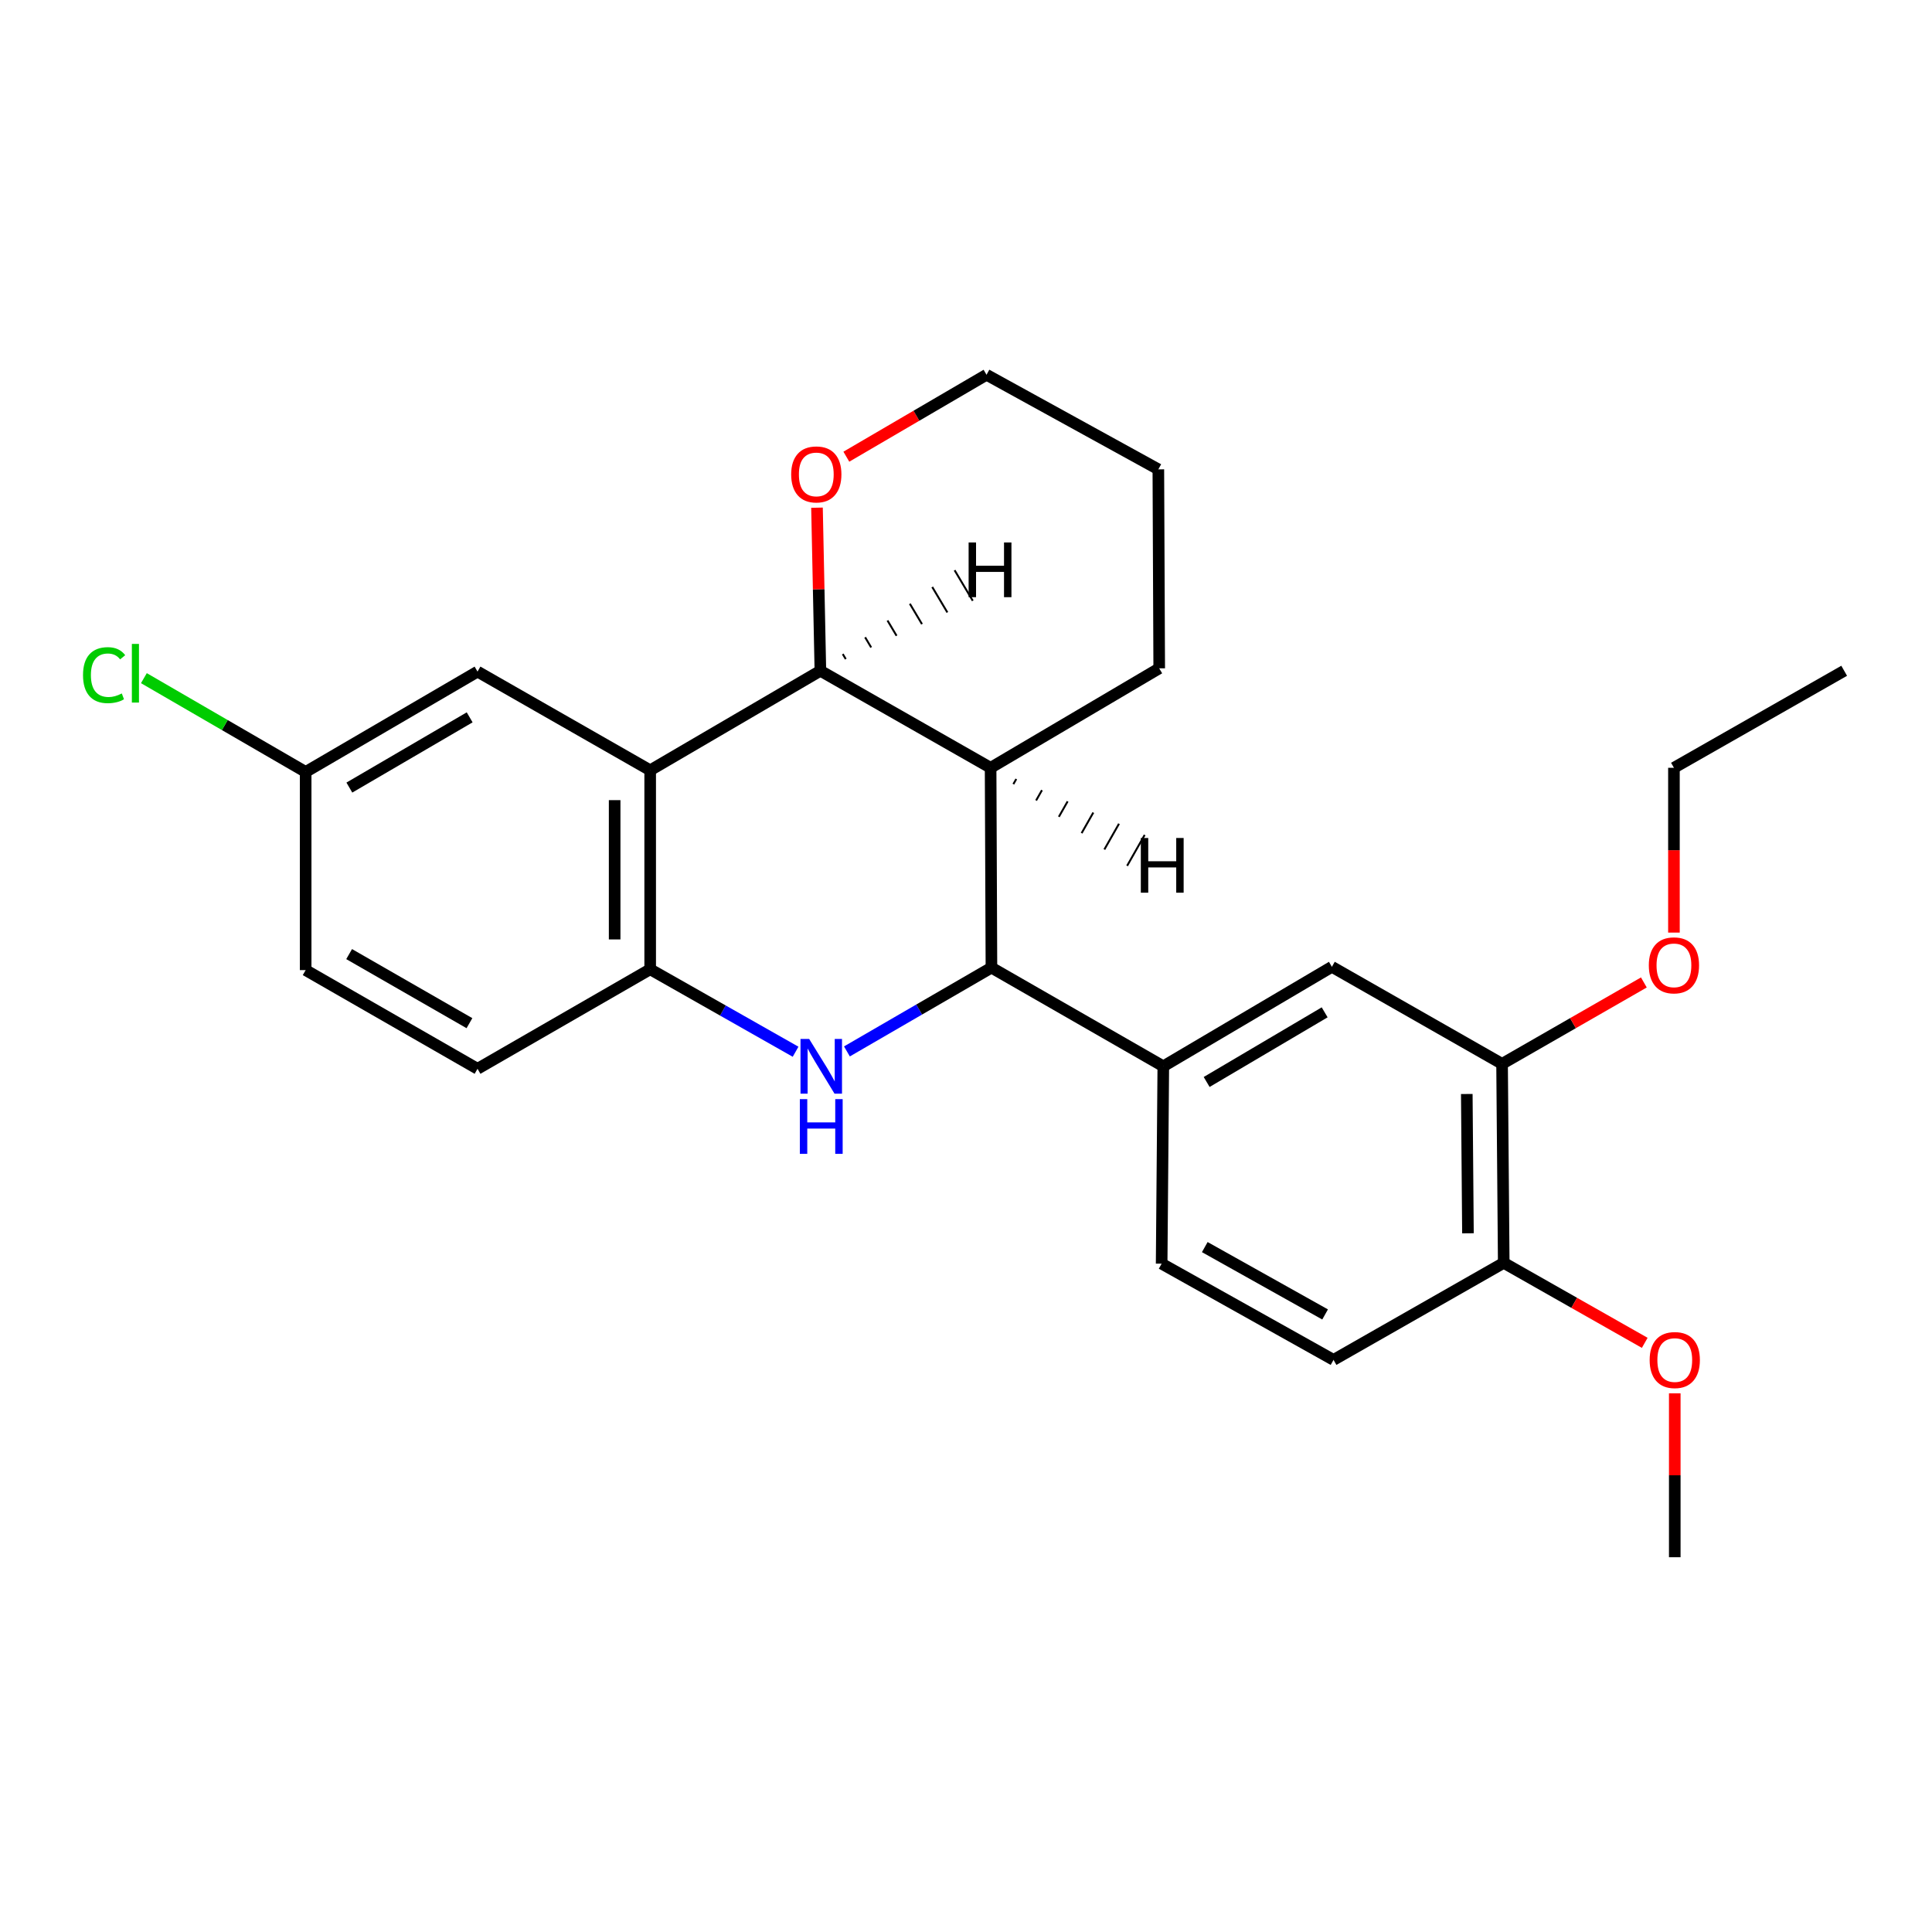 <?xml version='1.0' encoding='iso-8859-1'?>
<svg version='1.1' baseProfile='full'
              xmlns='http://www.w3.org/2000/svg'
                      xmlns:rdkit='http://www.rdkit.org/xml'
                      xmlns:xlink='http://www.w3.org/1999/xlink'
                  xml:space='preserve'
width='1000px' height='1000px' viewBox='0 0 1000 1000'>
<!-- END OF HEADER -->
<rect style='opacity:1.0;fill:#FFFFFF;stroke:none' width='1000' height='1000' x='0' y='0'> </rect>
<path class='bond-1' d='M 438.364,544.214 L 475.765,522.531' style='fill:none;fill-rule:evenodd;stroke:#0000FF;stroke-width:6px;stroke-linecap:butt;stroke-linejoin:miter;stroke-opacity:1' />
<path class='bond-1' d='M 475.765,522.531 L 513.167,500.848' style='fill:none;fill-rule:evenodd;stroke:#000000;stroke-width:6px;stroke-linecap:butt;stroke-linejoin:miter;stroke-opacity:1' />
<path class='bond-4' d='M 411.794,544.382 L 374.162,523.039' style='fill:none;fill-rule:evenodd;stroke:#0000FF;stroke-width:6px;stroke-linecap:butt;stroke-linejoin:miter;stroke-opacity:1' />
<path class='bond-4' d='M 374.162,523.039 L 336.531,501.696' style='fill:none;fill-rule:evenodd;stroke:#000000;stroke-width:6px;stroke-linecap:butt;stroke-linejoin:miter;stroke-opacity:1' />
<path class='bond-0' d='M 336.531,398.701 L 336.531,501.696' style='fill:none;fill-rule:evenodd;stroke:#000000;stroke-width:6px;stroke-linecap:butt;stroke-linejoin:miter;stroke-opacity:1' />
<path class='bond-0' d='M 318.139,414.15 L 318.139,486.247' style='fill:none;fill-rule:evenodd;stroke:#000000;stroke-width:6px;stroke-linecap:butt;stroke-linejoin:miter;stroke-opacity:1' />
<path class='bond-2' d='M 336.531,398.701 L 424.629,347.193' style='fill:none;fill-rule:evenodd;stroke:#000000;stroke-width:6px;stroke-linecap:butt;stroke-linejoin:miter;stroke-opacity:1' />
<path class='bond-8' d='M 336.531,398.701 L 247.166,347.622' style='fill:none;fill-rule:evenodd;stroke:#000000;stroke-width:6px;stroke-linecap:butt;stroke-linejoin:miter;stroke-opacity:1' />
<path class='bond-3' d='M 513.167,500.848 L 512.737,397.413' style='fill:none;fill-rule:evenodd;stroke:#000000;stroke-width:6px;stroke-linecap:butt;stroke-linejoin:miter;stroke-opacity:1' />
<path class='bond-5' d='M 513.167,500.848 L 602.123,551.917' style='fill:none;fill-rule:evenodd;stroke:#000000;stroke-width:6px;stroke-linecap:butt;stroke-linejoin:miter;stroke-opacity:1' />
<path class='bond-9' d='M 424.629,347.193 L 423.752,304.985' style='fill:none;fill-rule:evenodd;stroke:#000000;stroke-width:6px;stroke-linecap:butt;stroke-linejoin:miter;stroke-opacity:1' />
<path class='bond-9' d='M 423.752,304.985 L 422.874,262.778' style='fill:none;fill-rule:evenodd;stroke:#FF0000;stroke-width:6px;stroke-linecap:butt;stroke-linejoin:miter;stroke-opacity:1' />
<path class='bond-25' d='M 424.629,347.193 L 512.737,397.413' style='fill:none;fill-rule:evenodd;stroke:#000000;stroke-width:6px;stroke-linecap:butt;stroke-linejoin:miter;stroke-opacity:1' />
<path class='bond-29' d='M 437.775,341.154 L 436.208,338.519' style='fill:none;fill-rule:evenodd;stroke:#000000;stroke-width:1.0px;stroke-linecap:butt;stroke-linejoin:miter;stroke-opacity:1' />
<path class='bond-29' d='M 450.921,335.115 L 447.786,329.846' style='fill:none;fill-rule:evenodd;stroke:#000000;stroke-width:1.0px;stroke-linecap:butt;stroke-linejoin:miter;stroke-opacity:1' />
<path class='bond-29' d='M 464.067,329.076 L 459.365,321.173' style='fill:none;fill-rule:evenodd;stroke:#000000;stroke-width:1.0px;stroke-linecap:butt;stroke-linejoin:miter;stroke-opacity:1' />
<path class='bond-29' d='M 477.214,323.037 L 470.944,312.5' style='fill:none;fill-rule:evenodd;stroke:#000000;stroke-width:1.0px;stroke-linecap:butt;stroke-linejoin:miter;stroke-opacity:1' />
<path class='bond-29' d='M 490.36,316.998 L 482.522,303.826' style='fill:none;fill-rule:evenodd;stroke:#000000;stroke-width:1.0px;stroke-linecap:butt;stroke-linejoin:miter;stroke-opacity:1' />
<path class='bond-29' d='M 503.506,310.959 L 494.101,295.153' style='fill:none;fill-rule:evenodd;stroke:#000000;stroke-width:1.0px;stroke-linecap:butt;stroke-linejoin:miter;stroke-opacity:1' />
<path class='bond-17' d='M 512.737,397.413 L 600.008,345.926' style='fill:none;fill-rule:evenodd;stroke:#000000;stroke-width:6px;stroke-linecap:butt;stroke-linejoin:miter;stroke-opacity:1' />
<path class='bond-30' d='M 524.513,405.869 L 526.028,403.204' style='fill:none;fill-rule:evenodd;stroke:#000000;stroke-width:1.0px;stroke-linecap:butt;stroke-linejoin:miter;stroke-opacity:1' />
<path class='bond-30' d='M 536.289,414.324 L 539.318,408.994' style='fill:none;fill-rule:evenodd;stroke:#000000;stroke-width:1.0px;stroke-linecap:butt;stroke-linejoin:miter;stroke-opacity:1' />
<path class='bond-30' d='M 548.065,422.78 L 552.609,414.785' style='fill:none;fill-rule:evenodd;stroke:#000000;stroke-width:1.0px;stroke-linecap:butt;stroke-linejoin:miter;stroke-opacity:1' />
<path class='bond-30' d='M 559.841,431.236 L 565.899,420.576' style='fill:none;fill-rule:evenodd;stroke:#000000;stroke-width:1.0px;stroke-linecap:butt;stroke-linejoin:miter;stroke-opacity:1' />
<path class='bond-30' d='M 571.617,439.691 L 579.19,426.366' style='fill:none;fill-rule:evenodd;stroke:#000000;stroke-width:1.0px;stroke-linecap:butt;stroke-linejoin:miter;stroke-opacity:1' />
<path class='bond-30' d='M 583.392,448.147 L 592.48,432.157' style='fill:none;fill-rule:evenodd;stroke:#000000;stroke-width:1.0px;stroke-linecap:butt;stroke-linejoin:miter;stroke-opacity:1' />
<path class='bond-12' d='M 336.531,501.696 L 247.166,553.204' style='fill:none;fill-rule:evenodd;stroke:#000000;stroke-width:6px;stroke-linecap:butt;stroke-linejoin:miter;stroke-opacity:1' />
<path class='bond-6' d='M 602.123,551.917 L 689.383,500.419' style='fill:none;fill-rule:evenodd;stroke:#000000;stroke-width:6px;stroke-linecap:butt;stroke-linejoin:miter;stroke-opacity:1' />
<path class='bond-6' d='M 624.56,560.031 L 685.642,523.983' style='fill:none;fill-rule:evenodd;stroke:#000000;stroke-width:6px;stroke-linecap:butt;stroke-linejoin:miter;stroke-opacity:1' />
<path class='bond-11' d='M 602.123,551.917 L 601.265,654.074' style='fill:none;fill-rule:evenodd;stroke:#000000;stroke-width:6px;stroke-linecap:butt;stroke-linejoin:miter;stroke-opacity:1' />
<path class='bond-7' d='M 689.383,500.419 L 777.471,550.65' style='fill:none;fill-rule:evenodd;stroke:#000000;stroke-width:6px;stroke-linecap:butt;stroke-linejoin:miter;stroke-opacity:1' />
<path class='bond-16' d='M 777.471,550.65 L 814.167,529.583' style='fill:none;fill-rule:evenodd;stroke:#000000;stroke-width:6px;stroke-linecap:butt;stroke-linejoin:miter;stroke-opacity:1' />
<path class='bond-16' d='M 814.167,529.583 L 850.863,508.516' style='fill:none;fill-rule:evenodd;stroke:#FF0000;stroke-width:6px;stroke-linecap:butt;stroke-linejoin:miter;stroke-opacity:1' />
<path class='bond-28' d='M 777.471,550.65 L 778.329,653.645' style='fill:none;fill-rule:evenodd;stroke:#000000;stroke-width:6px;stroke-linecap:butt;stroke-linejoin:miter;stroke-opacity:1' />
<path class='bond-28' d='M 759.208,566.252 L 759.809,638.349' style='fill:none;fill-rule:evenodd;stroke:#000000;stroke-width:6px;stroke-linecap:butt;stroke-linejoin:miter;stroke-opacity:1' />
<path class='bond-26' d='M 247.166,347.622 L 158.21,399.559' style='fill:none;fill-rule:evenodd;stroke:#000000;stroke-width:6px;stroke-linecap:butt;stroke-linejoin:miter;stroke-opacity:1' />
<path class='bond-26' d='M 243.096,371.295 L 180.827,407.651' style='fill:none;fill-rule:evenodd;stroke:#000000;stroke-width:6px;stroke-linecap:butt;stroke-linejoin:miter;stroke-opacity:1' />
<path class='bond-20' d='M 438.065,236.385 L 474.344,215.181' style='fill:none;fill-rule:evenodd;stroke:#FF0000;stroke-width:6px;stroke-linecap:butt;stroke-linejoin:miter;stroke-opacity:1' />
<path class='bond-20' d='M 474.344,215.181 L 510.622,193.976' style='fill:none;fill-rule:evenodd;stroke:#000000;stroke-width:6px;stroke-linecap:butt;stroke-linejoin:miter;stroke-opacity:1' />
<path class='bond-10' d='M 778.329,653.645 L 690.231,703.876' style='fill:none;fill-rule:evenodd;stroke:#000000;stroke-width:6px;stroke-linecap:butt;stroke-linejoin:miter;stroke-opacity:1' />
<path class='bond-19' d='M 778.329,653.645 L 814.82,674.351' style='fill:none;fill-rule:evenodd;stroke:#000000;stroke-width:6px;stroke-linecap:butt;stroke-linejoin:miter;stroke-opacity:1' />
<path class='bond-19' d='M 814.82,674.351 L 851.312,695.056' style='fill:none;fill-rule:evenodd;stroke:#FF0000;stroke-width:6px;stroke-linecap:butt;stroke-linejoin:miter;stroke-opacity:1' />
<path class='bond-13' d='M 601.265,654.074 L 690.231,703.876' style='fill:none;fill-rule:evenodd;stroke:#000000;stroke-width:6px;stroke-linecap:butt;stroke-linejoin:miter;stroke-opacity:1' />
<path class='bond-13' d='M 623.593,645.496 L 685.87,680.357' style='fill:none;fill-rule:evenodd;stroke:#000000;stroke-width:6px;stroke-linecap:butt;stroke-linejoin:miter;stroke-opacity:1' />
<path class='bond-15' d='M 247.166,553.204 L 158.21,502.125' style='fill:none;fill-rule:evenodd;stroke:#000000;stroke-width:6px;stroke-linecap:butt;stroke-linejoin:miter;stroke-opacity:1' />
<path class='bond-15' d='M 242.981,529.593 L 180.712,493.837' style='fill:none;fill-rule:evenodd;stroke:#000000;stroke-width:6px;stroke-linecap:butt;stroke-linejoin:miter;stroke-opacity:1' />
<path class='bond-14' d='M 158.21,399.559 L 158.21,502.125' style='fill:none;fill-rule:evenodd;stroke:#000000;stroke-width:6px;stroke-linecap:butt;stroke-linejoin:miter;stroke-opacity:1' />
<path class='bond-18' d='M 158.21,399.559 L 116.344,375.286' style='fill:none;fill-rule:evenodd;stroke:#000000;stroke-width:6px;stroke-linecap:butt;stroke-linejoin:miter;stroke-opacity:1' />
<path class='bond-18' d='M 116.344,375.286 L 74.478,351.013' style='fill:none;fill-rule:evenodd;stroke:#00CC00;stroke-width:6px;stroke-linecap:butt;stroke-linejoin:miter;stroke-opacity:1' />
<path class='bond-21' d='M 866.427,482.707 L 866.427,440.06' style='fill:none;fill-rule:evenodd;stroke:#FF0000;stroke-width:6px;stroke-linecap:butt;stroke-linejoin:miter;stroke-opacity:1' />
<path class='bond-21' d='M 866.427,440.06 L 866.427,397.413' style='fill:none;fill-rule:evenodd;stroke:#000000;stroke-width:6px;stroke-linecap:butt;stroke-linejoin:miter;stroke-opacity:1' />
<path class='bond-23' d='M 600.008,345.926 L 599.558,242.93' style='fill:none;fill-rule:evenodd;stroke:#000000;stroke-width:6px;stroke-linecap:butt;stroke-linejoin:miter;stroke-opacity:1' />
<path class='bond-22' d='M 866.856,721.19 L 866.856,763.607' style='fill:none;fill-rule:evenodd;stroke:#FF0000;stroke-width:6px;stroke-linecap:butt;stroke-linejoin:miter;stroke-opacity:1' />
<path class='bond-22' d='M 866.856,763.607 L 866.856,806.024' style='fill:none;fill-rule:evenodd;stroke:#000000;stroke-width:6px;stroke-linecap:butt;stroke-linejoin:miter;stroke-opacity:1' />
<path class='bond-27' d='M 510.622,193.976 L 599.558,242.93' style='fill:none;fill-rule:evenodd;stroke:#000000;stroke-width:6px;stroke-linecap:butt;stroke-linejoin:miter;stroke-opacity:1' />
<path class='bond-24' d='M 866.427,397.413 L 954.545,347.193' style='fill:none;fill-rule:evenodd;stroke:#000000;stroke-width:6px;stroke-linecap:butt;stroke-linejoin:miter;stroke-opacity:1' />
<path  class='atom-0' d='M 418.819 537.757
L 428.099 552.757
Q 429.019 554.237, 430.499 556.917
Q 431.979 559.597, 432.059 559.757
L 432.059 537.757
L 435.819 537.757
L 435.819 566.077
L 431.939 566.077
L 421.979 549.677
Q 420.819 547.757, 419.579 545.557
Q 418.379 543.357, 418.019 542.677
L 418.019 566.077
L 414.339 566.077
L 414.339 537.757
L 418.819 537.757
' fill='#0000FF'/>
<path  class='atom-0' d='M 413.999 568.909
L 417.839 568.909
L 417.839 580.949
L 432.319 580.949
L 432.319 568.909
L 436.159 568.909
L 436.159 597.229
L 432.319 597.229
L 432.319 584.149
L 417.839 584.149
L 417.839 597.229
L 413.999 597.229
L 413.999 568.909
' fill='#0000FF'/>
<path  class='atom-10' d='M 409.514 245.554
Q 409.514 238.754, 412.874 234.954
Q 416.234 231.154, 422.514 231.154
Q 428.794 231.154, 432.154 234.954
Q 435.514 238.754, 435.514 245.554
Q 435.514 252.434, 432.114 256.354
Q 428.714 260.234, 422.514 260.234
Q 416.274 260.234, 412.874 256.354
Q 409.514 252.474, 409.514 245.554
M 422.514 257.034
Q 426.834 257.034, 429.154 254.154
Q 431.514 251.234, 431.514 245.554
Q 431.514 239.994, 429.154 237.194
Q 426.834 234.354, 422.514 234.354
Q 418.194 234.354, 415.834 237.154
Q 413.514 239.954, 413.514 245.554
Q 413.514 251.274, 415.834 254.154
Q 418.194 257.034, 422.514 257.034
' fill='#FF0000'/>
<path  class='atom-17' d='M 853.427 499.661
Q 853.427 492.861, 856.787 489.061
Q 860.147 485.261, 866.427 485.261
Q 872.707 485.261, 876.067 489.061
Q 879.427 492.861, 879.427 499.661
Q 879.427 506.541, 876.027 510.461
Q 872.627 514.341, 866.427 514.341
Q 860.187 514.341, 856.787 510.461
Q 853.427 506.581, 853.427 499.661
M 866.427 511.141
Q 870.747 511.141, 873.067 508.261
Q 875.427 505.341, 875.427 499.661
Q 875.427 494.101, 873.067 491.301
Q 870.747 488.461, 866.427 488.461
Q 862.107 488.461, 859.747 491.261
Q 857.427 494.061, 857.427 499.661
Q 857.427 505.381, 859.747 508.261
Q 862.107 511.141, 866.427 511.141
' fill='#FF0000'/>
<path  class='atom-19' d='M 42.971 349.45
Q 42.971 342.41, 46.251 338.73
Q 49.571 335.01, 55.851 335.01
Q 61.691 335.01, 64.811 339.13
L 62.171 341.29
Q 59.891 338.29, 55.851 338.29
Q 51.571 338.29, 49.291 341.17
Q 47.051 344.01, 47.051 349.45
Q 47.051 355.05, 49.371 357.93
Q 51.731 360.81, 56.291 360.81
Q 59.411 360.81, 63.051 358.93
L 64.171 361.93
Q 62.691 362.89, 60.451 363.45
Q 58.211 364.01, 55.731 364.01
Q 49.571 364.01, 46.251 360.25
Q 42.971 356.49, 42.971 349.45
' fill='#00CC00'/>
<path  class='atom-19' d='M 68.251 333.29
L 71.931 333.29
L 71.931 363.65
L 68.251 363.65
L 68.251 333.29
' fill='#00CC00'/>
<path  class='atom-20' d='M 853.856 703.956
Q 853.856 697.156, 857.216 693.356
Q 860.576 689.556, 866.856 689.556
Q 873.136 689.556, 876.496 693.356
Q 879.856 697.156, 879.856 703.956
Q 879.856 710.836, 876.456 714.756
Q 873.056 718.636, 866.856 718.636
Q 860.616 718.636, 857.216 714.756
Q 853.856 710.876, 853.856 703.956
M 866.856 715.436
Q 871.176 715.436, 873.496 712.556
Q 875.856 709.636, 875.856 703.956
Q 875.856 698.396, 873.496 695.596
Q 871.176 692.756, 866.856 692.756
Q 862.536 692.756, 860.176 695.556
Q 857.856 698.356, 857.856 703.956
Q 857.856 709.676, 860.176 712.556
Q 862.536 715.436, 866.856 715.436
' fill='#FF0000'/>
<path  class='atom-26' d='M 501.358 280.783
L 505.198 280.783
L 505.198 292.823
L 519.678 292.823
L 519.678 280.783
L 523.518 280.783
L 523.518 309.103
L 519.678 309.103
L 519.678 296.023
L 505.198 296.023
L 505.198 309.103
L 501.358 309.103
L 501.358 280.783
' fill='#000000'/>
<path  class='atom-27' d='M 590.491 433.741
L 594.331 433.741
L 594.331 445.781
L 608.811 445.781
L 608.811 433.741
L 612.651 433.741
L 612.651 462.061
L 608.811 462.061
L 608.811 448.981
L 594.331 448.981
L 594.331 462.061
L 590.491 462.061
L 590.491 433.741
' fill='#000000'/>
</svg>
